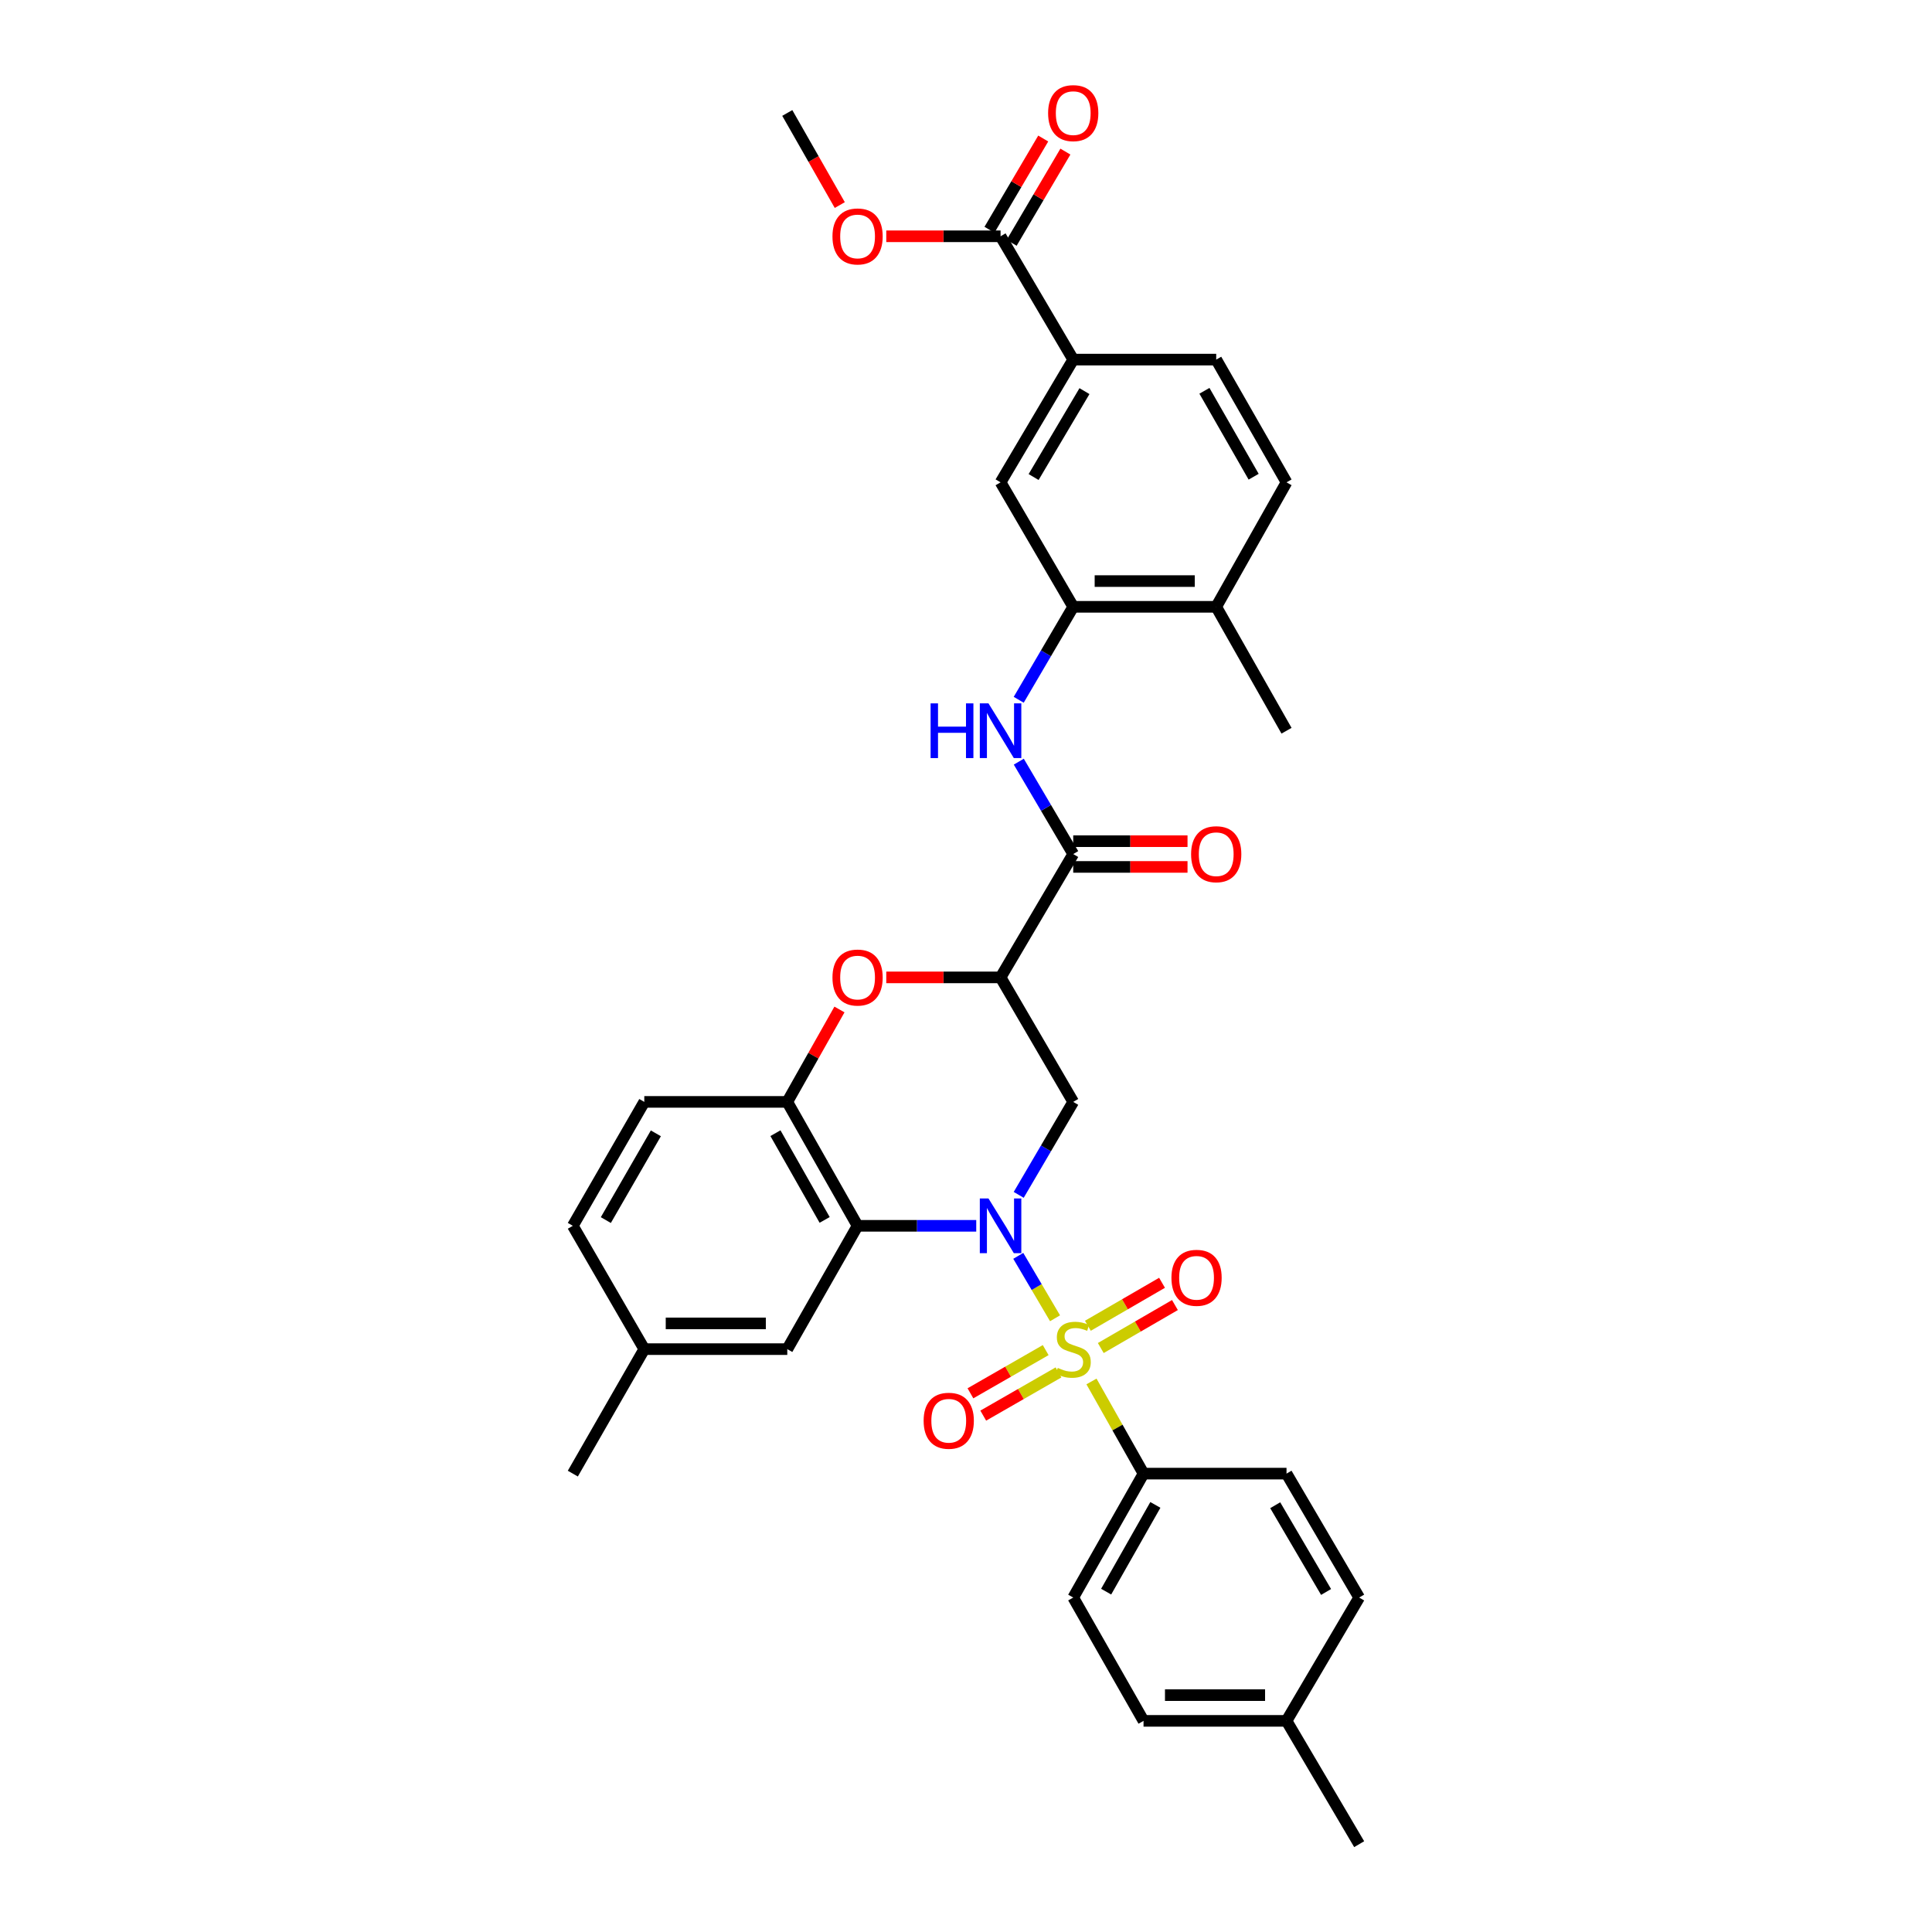 <?xml version='1.0' encoding='iso-8859-1'?>
<svg version='1.1' baseProfile='full'
              xmlns='http://www.w3.org/2000/svg'
                      xmlns:rdkit='http://www.rdkit.org/xml'
                      xmlns:xlink='http://www.w3.org/1999/xlink'
                  xml:space='preserve'
width='1000px' height='1000px' viewBox='0 0 1000 1000'>
<!-- END OF HEADER -->
<rect style='opacity:1.0;fill:#FFFFFF;stroke:none' width='1000' height='1000' x='0' y='0'> </rect>
<path class='bond-0' d='M 546.088,682.336 L 536.57,666.182' style='fill:none;fill-rule:evenodd;stroke:#CCCC00;stroke-width:6px;stroke-linecap:butt;stroke-linejoin:miter;stroke-opacity:1' />
<path class='bond-0' d='M 536.57,666.182 L 527.053,650.027' style='fill:none;fill-rule:evenodd;stroke:#0000FF;stroke-width:6px;stroke-linecap:butt;stroke-linejoin:miter;stroke-opacity:1' />
<path class='bond-9' d='M 564.946,715.038 L 578.418,738.892' style='fill:none;fill-rule:evenodd;stroke:#CCCC00;stroke-width:6px;stroke-linecap:butt;stroke-linejoin:miter;stroke-opacity:1' />
<path class='bond-9' d='M 578.418,738.892 L 591.89,762.745' style='fill:none;fill-rule:evenodd;stroke:#000000;stroke-width:6px;stroke-linecap:butt;stroke-linejoin:miter;stroke-opacity:1' />
<path class='bond-12' d='M 541.245,698.812 L 521.77,709.994' style='fill:none;fill-rule:evenodd;stroke:#CCCC00;stroke-width:6px;stroke-linecap:butt;stroke-linejoin:miter;stroke-opacity:1' />
<path class='bond-12' d='M 521.77,709.994 L 502.295,721.175' style='fill:none;fill-rule:evenodd;stroke:#FF0000;stroke-width:6px;stroke-linecap:butt;stroke-linejoin:miter;stroke-opacity:1' />
<path class='bond-12' d='M 547.876,710.363 L 528.401,721.545' style='fill:none;fill-rule:evenodd;stroke:#CCCC00;stroke-width:6px;stroke-linecap:butt;stroke-linejoin:miter;stroke-opacity:1' />
<path class='bond-12' d='M 528.401,721.545 L 508.927,732.726' style='fill:none;fill-rule:evenodd;stroke:#FF0000;stroke-width:6px;stroke-linecap:butt;stroke-linejoin:miter;stroke-opacity:1' />
<path class='bond-13' d='M 569.762,697.739 L 588.954,686.615' style='fill:none;fill-rule:evenodd;stroke:#CCCC00;stroke-width:6px;stroke-linecap:butt;stroke-linejoin:miter;stroke-opacity:1' />
<path class='bond-13' d='M 588.954,686.615 L 608.146,675.492' style='fill:none;fill-rule:evenodd;stroke:#FF0000;stroke-width:6px;stroke-linecap:butt;stroke-linejoin:miter;stroke-opacity:1' />
<path class='bond-13' d='M 563.083,686.215 L 582.275,675.092' style='fill:none;fill-rule:evenodd;stroke:#CCCC00;stroke-width:6px;stroke-linecap:butt;stroke-linejoin:miter;stroke-opacity:1' />
<path class='bond-13' d='M 582.275,675.092 L 601.467,663.968' style='fill:none;fill-rule:evenodd;stroke:#FF0000;stroke-width:6px;stroke-linecap:butt;stroke-linejoin:miter;stroke-opacity:1' />
<path class='bond-1' d='M 505.302,634.478 L 474.591,634.478' style='fill:none;fill-rule:evenodd;stroke:#0000FF;stroke-width:6px;stroke-linecap:butt;stroke-linejoin:miter;stroke-opacity:1' />
<path class='bond-1' d='M 474.591,634.478 L 443.881,634.478' style='fill:none;fill-rule:evenodd;stroke:#000000;stroke-width:6px;stroke-linecap:butt;stroke-linejoin:miter;stroke-opacity:1' />
<path class='bond-3' d='M 527.284,618.46 L 541.391,594.399' style='fill:none;fill-rule:evenodd;stroke:#0000FF;stroke-width:6px;stroke-linecap:butt;stroke-linejoin:miter;stroke-opacity:1' />
<path class='bond-3' d='M 541.391,594.399 L 555.498,570.338' style='fill:none;fill-rule:evenodd;stroke:#000000;stroke-width:6px;stroke-linecap:butt;stroke-linejoin:miter;stroke-opacity:1' />
<path class='bond-6' d='M 443.881,634.478 L 407.496,570.338' style='fill:none;fill-rule:evenodd;stroke:#000000;stroke-width:6px;stroke-linecap:butt;stroke-linejoin:miter;stroke-opacity:1' />
<path class='bond-6' d='M 426.838,631.429 L 401.369,586.531' style='fill:none;fill-rule:evenodd;stroke:#000000;stroke-width:6px;stroke-linecap:butt;stroke-linejoin:miter;stroke-opacity:1' />
<path class='bond-15' d='M 443.881,634.478 L 407.496,698.308' style='fill:none;fill-rule:evenodd;stroke:#000000;stroke-width:6px;stroke-linecap:butt;stroke-linejoin:miter;stroke-opacity:1' />
<path class='bond-2' d='M 517.893,505.894 L 555.498,570.338' style='fill:none;fill-rule:evenodd;stroke:#000000;stroke-width:6px;stroke-linecap:butt;stroke-linejoin:miter;stroke-opacity:1' />
<path class='bond-4' d='M 517.893,505.894 L 488.312,505.894' style='fill:none;fill-rule:evenodd;stroke:#000000;stroke-width:6px;stroke-linecap:butt;stroke-linejoin:miter;stroke-opacity:1' />
<path class='bond-4' d='M 488.312,505.894 L 458.731,505.894' style='fill:none;fill-rule:evenodd;stroke:#FF0000;stroke-width:6px;stroke-linecap:butt;stroke-linejoin:miter;stroke-opacity:1' />
<path class='bond-5' d='M 517.893,505.894 L 555.498,442.056' style='fill:none;fill-rule:evenodd;stroke:#000000;stroke-width:6px;stroke-linecap:butt;stroke-linejoin:miter;stroke-opacity:1' />
<path class='bond-34' d='M 434.503,522.504 L 420.999,546.421' style='fill:none;fill-rule:evenodd;stroke:#FF0000;stroke-width:6px;stroke-linecap:butt;stroke-linejoin:miter;stroke-opacity:1' />
<path class='bond-34' d='M 420.999,546.421 L 407.496,570.338' style='fill:none;fill-rule:evenodd;stroke:#000000;stroke-width:6px;stroke-linecap:butt;stroke-linejoin:miter;stroke-opacity:1' />
<path class='bond-7' d='M 555.498,442.056 L 541.412,418.147' style='fill:none;fill-rule:evenodd;stroke:#000000;stroke-width:6px;stroke-linecap:butt;stroke-linejoin:miter;stroke-opacity:1' />
<path class='bond-7' d='M 541.412,418.147 L 527.326,394.238' style='fill:none;fill-rule:evenodd;stroke:#0000FF;stroke-width:6px;stroke-linecap:butt;stroke-linejoin:miter;stroke-opacity:1' />
<path class='bond-17' d='M 555.498,448.716 L 585.079,448.716' style='fill:none;fill-rule:evenodd;stroke:#000000;stroke-width:6px;stroke-linecap:butt;stroke-linejoin:miter;stroke-opacity:1' />
<path class='bond-17' d='M 585.079,448.716 L 614.659,448.716' style='fill:none;fill-rule:evenodd;stroke:#FF0000;stroke-width:6px;stroke-linecap:butt;stroke-linejoin:miter;stroke-opacity:1' />
<path class='bond-17' d='M 555.498,435.397 L 585.079,435.397' style='fill:none;fill-rule:evenodd;stroke:#000000;stroke-width:6px;stroke-linecap:butt;stroke-linejoin:miter;stroke-opacity:1' />
<path class='bond-17' d='M 585.079,435.397 L 614.659,435.397' style='fill:none;fill-rule:evenodd;stroke:#FF0000;stroke-width:6px;stroke-linecap:butt;stroke-linejoin:miter;stroke-opacity:1' />
<path class='bond-19' d='M 407.496,570.338 L 333.484,570.338' style='fill:none;fill-rule:evenodd;stroke:#000000;stroke-width:6px;stroke-linecap:butt;stroke-linejoin:miter;stroke-opacity:1' />
<path class='bond-8' d='M 527.284,362.208 L 541.391,338.147' style='fill:none;fill-rule:evenodd;stroke:#0000FF;stroke-width:6px;stroke-linecap:butt;stroke-linejoin:miter;stroke-opacity:1' />
<path class='bond-8' d='M 541.391,338.147 L 555.498,314.086' style='fill:none;fill-rule:evenodd;stroke:#000000;stroke-width:6px;stroke-linecap:butt;stroke-linejoin:miter;stroke-opacity:1' />
<path class='bond-14' d='M 555.498,314.086 L 517.893,249.656' style='fill:none;fill-rule:evenodd;stroke:#000000;stroke-width:6px;stroke-linecap:butt;stroke-linejoin:miter;stroke-opacity:1' />
<path class='bond-16' d='M 555.498,314.086 L 629.51,314.086' style='fill:none;fill-rule:evenodd;stroke:#000000;stroke-width:6px;stroke-linecap:butt;stroke-linejoin:miter;stroke-opacity:1' />
<path class='bond-16' d='M 566.6,300.766 L 618.408,300.766' style='fill:none;fill-rule:evenodd;stroke:#000000;stroke-width:6px;stroke-linecap:butt;stroke-linejoin:miter;stroke-opacity:1' />
<path class='bond-22' d='M 591.89,762.745 L 555.498,826.886' style='fill:none;fill-rule:evenodd;stroke:#000000;stroke-width:6px;stroke-linecap:butt;stroke-linejoin:miter;stroke-opacity:1' />
<path class='bond-22' d='M 598.016,778.939 L 572.541,823.837' style='fill:none;fill-rule:evenodd;stroke:#000000;stroke-width:6px;stroke-linecap:butt;stroke-linejoin:miter;stroke-opacity:1' />
<path class='bond-23' d='M 591.89,762.745 L 665.902,762.745' style='fill:none;fill-rule:evenodd;stroke:#000000;stroke-width:6px;stroke-linecap:butt;stroke-linejoin:miter;stroke-opacity:1' />
<path class='bond-10' d='M 517.893,122.3 L 555.498,186.13' style='fill:none;fill-rule:evenodd;stroke:#000000;stroke-width:6px;stroke-linecap:butt;stroke-linejoin:miter;stroke-opacity:1' />
<path class='bond-18' d='M 523.63,125.681 L 537.54,102.072' style='fill:none;fill-rule:evenodd;stroke:#000000;stroke-width:6px;stroke-linecap:butt;stroke-linejoin:miter;stroke-opacity:1' />
<path class='bond-18' d='M 537.54,102.072 L 551.449,78.463' style='fill:none;fill-rule:evenodd;stroke:#FF0000;stroke-width:6px;stroke-linecap:butt;stroke-linejoin:miter;stroke-opacity:1' />
<path class='bond-18' d='M 512.155,118.919 L 526.064,95.311' style='fill:none;fill-rule:evenodd;stroke:#000000;stroke-width:6px;stroke-linecap:butt;stroke-linejoin:miter;stroke-opacity:1' />
<path class='bond-18' d='M 526.064,95.311 L 539.973,71.702' style='fill:none;fill-rule:evenodd;stroke:#FF0000;stroke-width:6px;stroke-linecap:butt;stroke-linejoin:miter;stroke-opacity:1' />
<path class='bond-25' d='M 517.893,122.3 L 488.312,122.3' style='fill:none;fill-rule:evenodd;stroke:#000000;stroke-width:6px;stroke-linecap:butt;stroke-linejoin:miter;stroke-opacity:1' />
<path class='bond-25' d='M 488.312,122.3 L 458.731,122.3' style='fill:none;fill-rule:evenodd;stroke:#FF0000;stroke-width:6px;stroke-linecap:butt;stroke-linejoin:miter;stroke-opacity:1' />
<path class='bond-11' d='M 555.498,186.13 L 517.893,249.656' style='fill:none;fill-rule:evenodd;stroke:#000000;stroke-width:6px;stroke-linecap:butt;stroke-linejoin:miter;stroke-opacity:1' />
<path class='bond-11' d='M 561.319,202.444 L 534.995,246.912' style='fill:none;fill-rule:evenodd;stroke:#000000;stroke-width:6px;stroke-linecap:butt;stroke-linejoin:miter;stroke-opacity:1' />
<path class='bond-37' d='M 555.498,186.13 L 629.51,186.13' style='fill:none;fill-rule:evenodd;stroke:#000000;stroke-width:6px;stroke-linecap:butt;stroke-linejoin:miter;stroke-opacity:1' />
<path class='bond-24' d='M 407.496,698.308 L 333.484,698.308' style='fill:none;fill-rule:evenodd;stroke:#000000;stroke-width:6px;stroke-linecap:butt;stroke-linejoin:miter;stroke-opacity:1' />
<path class='bond-24' d='M 396.394,684.989 L 344.586,684.989' style='fill:none;fill-rule:evenodd;stroke:#000000;stroke-width:6px;stroke-linecap:butt;stroke-linejoin:miter;stroke-opacity:1' />
<path class='bond-21' d='M 629.51,314.086 L 665.902,249.656' style='fill:none;fill-rule:evenodd;stroke:#000000;stroke-width:6px;stroke-linecap:butt;stroke-linejoin:miter;stroke-opacity:1' />
<path class='bond-30' d='M 629.51,314.086 L 665.902,378.226' style='fill:none;fill-rule:evenodd;stroke:#000000;stroke-width:6px;stroke-linecap:butt;stroke-linejoin:miter;stroke-opacity:1' />
<path class='bond-36' d='M 333.484,570.338 L 296.493,634.478' style='fill:none;fill-rule:evenodd;stroke:#000000;stroke-width:6px;stroke-linecap:butt;stroke-linejoin:miter;stroke-opacity:1' />
<path class='bond-36' d='M 339.474,586.613 L 313.58,631.512' style='fill:none;fill-rule:evenodd;stroke:#000000;stroke-width:6px;stroke-linecap:butt;stroke-linejoin:miter;stroke-opacity:1' />
<path class='bond-20' d='M 629.51,186.13 L 665.902,249.656' style='fill:none;fill-rule:evenodd;stroke:#000000;stroke-width:6px;stroke-linecap:butt;stroke-linejoin:miter;stroke-opacity:1' />
<path class='bond-20' d='M 623.411,202.28 L 648.885,246.748' style='fill:none;fill-rule:evenodd;stroke:#000000;stroke-width:6px;stroke-linecap:butt;stroke-linejoin:miter;stroke-opacity:1' />
<path class='bond-28' d='M 555.498,826.886 L 591.89,890.716' style='fill:none;fill-rule:evenodd;stroke:#000000;stroke-width:6px;stroke-linecap:butt;stroke-linejoin:miter;stroke-opacity:1' />
<path class='bond-27' d='M 665.902,762.745 L 703.507,826.886' style='fill:none;fill-rule:evenodd;stroke:#000000;stroke-width:6px;stroke-linecap:butt;stroke-linejoin:miter;stroke-opacity:1' />
<path class='bond-27' d='M 660.052,779.103 L 686.376,824.001' style='fill:none;fill-rule:evenodd;stroke:#000000;stroke-width:6px;stroke-linecap:butt;stroke-linejoin:miter;stroke-opacity:1' />
<path class='bond-26' d='M 333.484,698.308 L 296.493,634.478' style='fill:none;fill-rule:evenodd;stroke:#000000;stroke-width:6px;stroke-linecap:butt;stroke-linejoin:miter;stroke-opacity:1' />
<path class='bond-31' d='M 333.484,698.308 L 296.493,762.745' style='fill:none;fill-rule:evenodd;stroke:#000000;stroke-width:6px;stroke-linecap:butt;stroke-linejoin:miter;stroke-opacity:1' />
<path class='bond-33' d='M 434.671,106.143 L 421.084,82.307' style='fill:none;fill-rule:evenodd;stroke:#FF0000;stroke-width:6px;stroke-linecap:butt;stroke-linejoin:miter;stroke-opacity:1' />
<path class='bond-33' d='M 421.084,82.307 L 407.496,58.47' style='fill:none;fill-rule:evenodd;stroke:#000000;stroke-width:6px;stroke-linecap:butt;stroke-linejoin:miter;stroke-opacity:1' />
<path class='bond-29' d='M 703.507,826.886 L 665.902,890.716' style='fill:none;fill-rule:evenodd;stroke:#000000;stroke-width:6px;stroke-linecap:butt;stroke-linejoin:miter;stroke-opacity:1' />
<path class='bond-35' d='M 591.89,890.716 L 665.902,890.716' style='fill:none;fill-rule:evenodd;stroke:#000000;stroke-width:6px;stroke-linecap:butt;stroke-linejoin:miter;stroke-opacity:1' />
<path class='bond-35' d='M 602.991,877.396 L 654.8,877.396' style='fill:none;fill-rule:evenodd;stroke:#000000;stroke-width:6px;stroke-linecap:butt;stroke-linejoin:miter;stroke-opacity:1' />
<path class='bond-32' d='M 665.902,890.716 L 703.507,954.545' style='fill:none;fill-rule:evenodd;stroke:#000000;stroke-width:6px;stroke-linecap:butt;stroke-linejoin:miter;stroke-opacity:1' />
<path  class='atom-0' d='M 547.498 708.028
Q 547.818 708.148, 549.138 708.708
Q 550.458 709.268, 551.898 709.628
Q 553.378 709.948, 554.818 709.948
Q 557.498 709.948, 559.058 708.668
Q 560.618 707.348, 560.618 705.068
Q 560.618 703.508, 559.818 702.548
Q 559.058 701.588, 557.858 701.068
Q 556.658 700.548, 554.658 699.948
Q 552.138 699.188, 550.618 698.468
Q 549.138 697.748, 548.058 696.228
Q 547.018 694.708, 547.018 692.148
Q 547.018 688.588, 549.418 686.388
Q 551.858 684.188, 556.658 684.188
Q 559.938 684.188, 563.658 685.748
L 562.738 688.828
Q 559.338 687.428, 556.778 687.428
Q 554.018 687.428, 552.498 688.588
Q 550.978 689.708, 551.018 691.668
Q 551.018 693.188, 551.778 694.108
Q 552.578 695.028, 553.698 695.548
Q 554.858 696.068, 556.778 696.668
Q 559.338 697.468, 560.858 698.268
Q 562.378 699.068, 563.458 700.708
Q 564.578 702.308, 564.578 705.068
Q 564.578 708.988, 561.938 711.108
Q 559.338 713.188, 554.978 713.188
Q 552.458 713.188, 550.538 712.628
Q 548.658 712.108, 546.418 711.188
L 547.498 708.028
' fill='#CCCC00'/>
<path  class='atom-1' d='M 511.633 620.318
L 520.913 635.318
Q 521.833 636.798, 523.313 639.478
Q 524.793 642.158, 524.873 642.318
L 524.873 620.318
L 528.633 620.318
L 528.633 648.638
L 524.753 648.638
L 514.793 632.238
Q 513.633 630.318, 512.393 628.118
Q 511.193 625.918, 510.833 625.238
L 510.833 648.638
L 507.153 648.638
L 507.153 620.318
L 511.633 620.318
' fill='#0000FF'/>
<path  class='atom-5' d='M 430.881 505.974
Q 430.881 499.174, 434.241 495.374
Q 437.601 491.574, 443.881 491.574
Q 450.161 491.574, 453.521 495.374
Q 456.881 499.174, 456.881 505.974
Q 456.881 512.854, 453.481 516.774
Q 450.081 520.654, 443.881 520.654
Q 437.641 520.654, 434.241 516.774
Q 430.881 512.894, 430.881 505.974
M 443.881 517.454
Q 448.201 517.454, 450.521 514.574
Q 452.881 511.654, 452.881 505.974
Q 452.881 500.414, 450.521 497.614
Q 448.201 494.774, 443.881 494.774
Q 439.561 494.774, 437.201 497.574
Q 434.881 500.374, 434.881 505.974
Q 434.881 511.694, 437.201 514.574
Q 439.561 517.454, 443.881 517.454
' fill='#FF0000'/>
<path  class='atom-8' d='M 481.673 364.066
L 485.513 364.066
L 485.513 376.106
L 499.993 376.106
L 499.993 364.066
L 503.833 364.066
L 503.833 392.386
L 499.993 392.386
L 499.993 379.306
L 485.513 379.306
L 485.513 392.386
L 481.673 392.386
L 481.673 364.066
' fill='#0000FF'/>
<path  class='atom-8' d='M 511.633 364.066
L 520.913 379.066
Q 521.833 380.546, 523.313 383.226
Q 524.793 385.906, 524.873 386.066
L 524.873 364.066
L 528.633 364.066
L 528.633 392.386
L 524.753 392.386
L 514.793 375.986
Q 513.633 374.066, 512.393 371.866
Q 511.193 369.666, 510.833 368.986
L 510.833 392.386
L 507.153 392.386
L 507.153 364.066
L 511.633 364.066
' fill='#0000FF'/>
<path  class='atom-13' d='M 478.069 735.379
Q 478.069 728.579, 481.429 724.779
Q 484.789 720.979, 491.069 720.979
Q 497.349 720.979, 500.709 724.779
Q 504.069 728.579, 504.069 735.379
Q 504.069 742.259, 500.669 746.179
Q 497.269 750.059, 491.069 750.059
Q 484.829 750.059, 481.429 746.179
Q 478.069 742.299, 478.069 735.379
M 491.069 746.859
Q 495.389 746.859, 497.709 743.979
Q 500.069 741.059, 500.069 735.379
Q 500.069 729.819, 497.709 727.019
Q 495.389 724.179, 491.069 724.179
Q 486.749 724.179, 484.389 726.979
Q 482.069 729.779, 482.069 735.379
Q 482.069 741.099, 484.389 743.979
Q 486.749 746.859, 491.069 746.859
' fill='#FF0000'/>
<path  class='atom-14' d='M 606.335 661.39
Q 606.335 654.59, 609.695 650.79
Q 613.055 646.99, 619.335 646.99
Q 625.615 646.99, 628.975 650.79
Q 632.335 654.59, 632.335 661.39
Q 632.335 668.27, 628.935 672.19
Q 625.535 676.07, 619.335 676.07
Q 613.095 676.07, 609.695 672.19
Q 606.335 668.31, 606.335 661.39
M 619.335 672.87
Q 623.655 672.87, 625.975 669.99
Q 628.335 667.07, 628.335 661.39
Q 628.335 655.83, 625.975 653.03
Q 623.655 650.19, 619.335 650.19
Q 615.015 650.19, 612.655 652.99
Q 610.335 655.79, 610.335 661.39
Q 610.335 667.11, 612.655 669.99
Q 615.015 672.87, 619.335 672.87
' fill='#FF0000'/>
<path  class='atom-18' d='M 616.51 442.136
Q 616.51 435.336, 619.87 431.536
Q 623.23 427.736, 629.51 427.736
Q 635.79 427.736, 639.15 431.536
Q 642.51 435.336, 642.51 442.136
Q 642.51 449.016, 639.11 452.936
Q 635.71 456.816, 629.51 456.816
Q 623.27 456.816, 619.87 452.936
Q 616.51 449.056, 616.51 442.136
M 629.51 453.616
Q 633.83 453.616, 636.15 450.736
Q 638.51 447.816, 638.51 442.136
Q 638.51 436.576, 636.15 433.776
Q 633.83 430.936, 629.51 430.936
Q 625.19 430.936, 622.83 433.736
Q 620.51 436.536, 620.51 442.136
Q 620.51 447.856, 622.83 450.736
Q 625.19 453.616, 629.51 453.616
' fill='#FF0000'/>
<path  class='atom-19' d='M 542.498 58.55
Q 542.498 51.75, 545.858 47.95
Q 549.218 44.15, 555.498 44.15
Q 561.778 44.15, 565.138 47.95
Q 568.498 51.75, 568.498 58.55
Q 568.498 65.43, 565.098 69.35
Q 561.698 73.23, 555.498 73.23
Q 549.258 73.23, 545.858 69.35
Q 542.498 65.47, 542.498 58.55
M 555.498 70.03
Q 559.818 70.03, 562.138 67.15
Q 564.498 64.23, 564.498 58.55
Q 564.498 52.99, 562.138 50.19
Q 559.818 47.35, 555.498 47.35
Q 551.178 47.35, 548.818 50.15
Q 546.498 52.95, 546.498 58.55
Q 546.498 64.27, 548.818 67.15
Q 551.178 70.03, 555.498 70.03
' fill='#FF0000'/>
<path  class='atom-26' d='M 430.881 122.38
Q 430.881 115.58, 434.241 111.78
Q 437.601 107.98, 443.881 107.98
Q 450.161 107.98, 453.521 111.78
Q 456.881 115.58, 456.881 122.38
Q 456.881 129.26, 453.481 133.18
Q 450.081 137.06, 443.881 137.06
Q 437.641 137.06, 434.241 133.18
Q 430.881 129.3, 430.881 122.38
M 443.881 133.86
Q 448.201 133.86, 450.521 130.98
Q 452.881 128.06, 452.881 122.38
Q 452.881 116.82, 450.521 114.02
Q 448.201 111.18, 443.881 111.18
Q 439.561 111.18, 437.201 113.98
Q 434.881 116.78, 434.881 122.38
Q 434.881 128.1, 437.201 130.98
Q 439.561 133.86, 443.881 133.86
' fill='#FF0000'/>
</svg>
